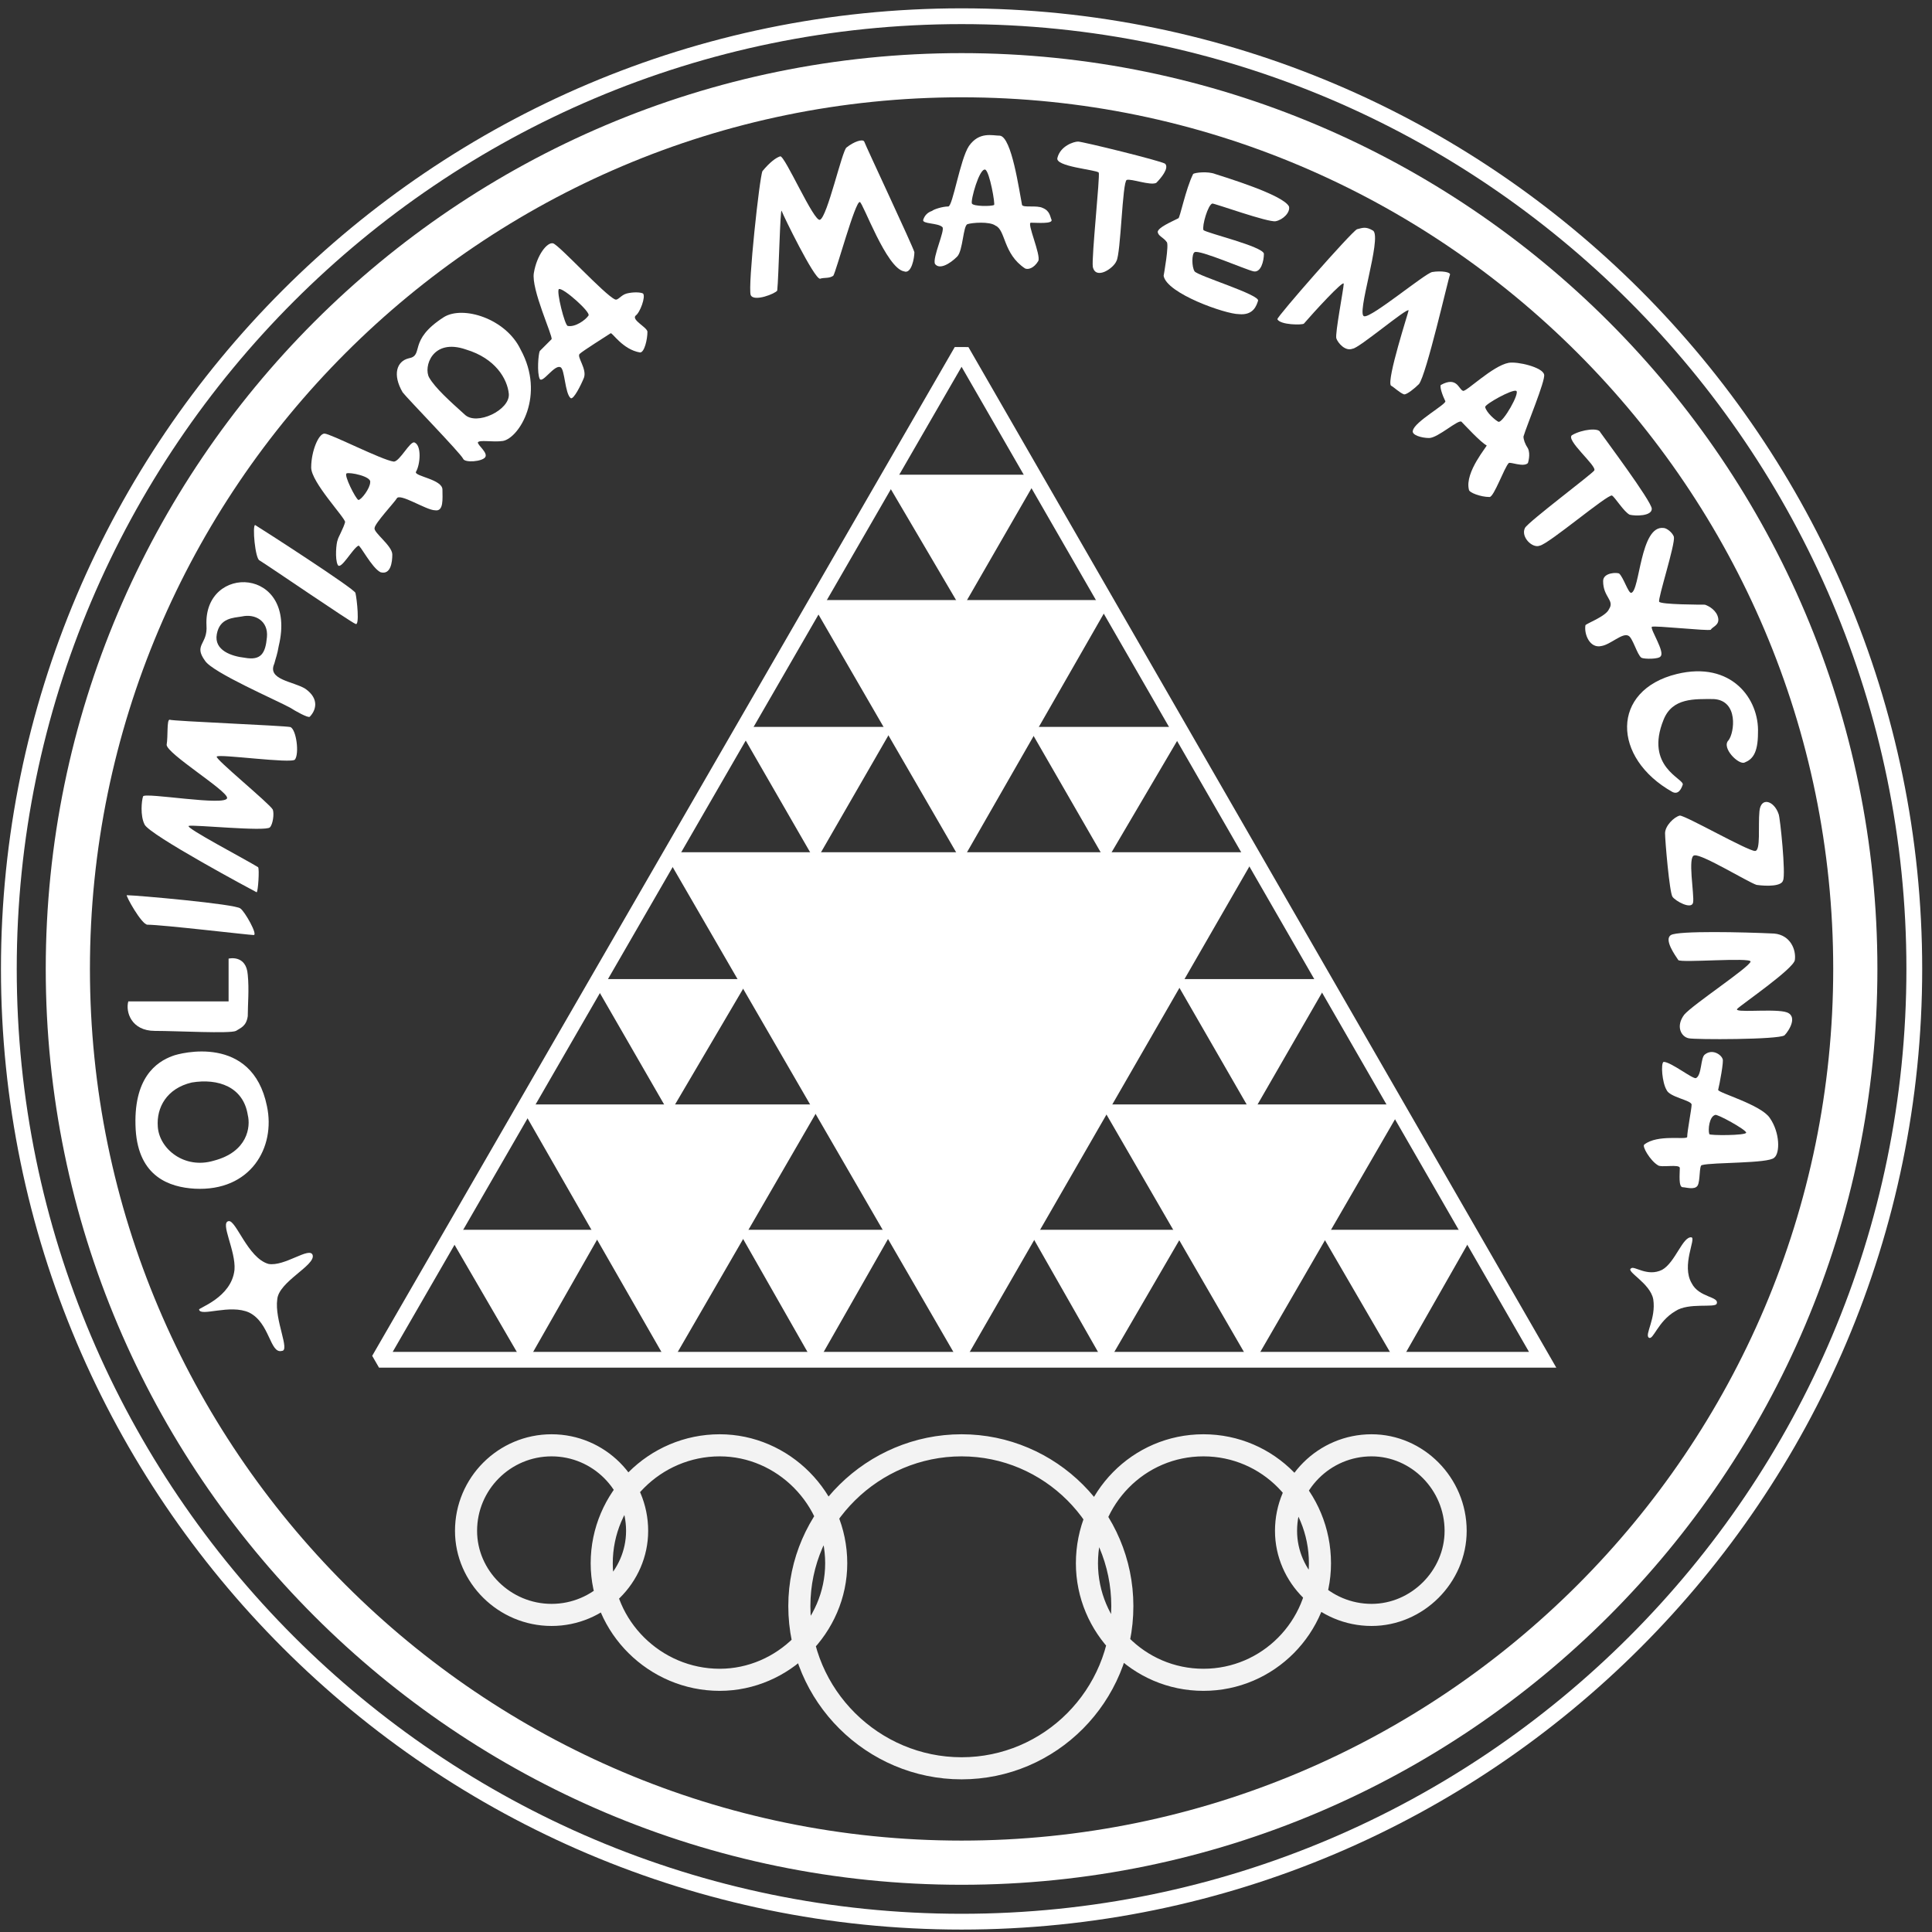 <svg xmlns:dc="http://purl.org/dc/elements/1.1/" xmlns:cc="http://creativecommons.org/ns#" xmlns:rdf="http://www.w3.org/1999/02/22-rdf-syntax-ns#" xmlns:svg="http://www.w3.org/2000/svg" xmlns="http://www.w3.org/2000/svg" xmlns:sodipodi="http://sodipodi.sourceforge.net/DTD/sodipodi-0.dtd" xmlns:inkscape="http://www.inkscape.org/namespaces/inkscape" width="131" height="131" version="1.1" style="display: block; margin-left: auto; margin-right: auto;" inkscape:version="0.91 r13725" sodipodi:docname="logo_OM.svg"><rect width="100%" height="100%" fill="#333333" stroke="none"/><rect id="backgroundrect" width="100%" height="100%" x="0" y="0" fill="none" stroke="none"/>
  <sodipodi:namedview pagecolor="#ffffff" bordercolor="#666666" borderopacity="1" objecttolerance="10" gridtolerance="10" guidetolerance="10" inkscape:pageopacity="0" inkscape:pageshadow="2" inkscape:window-width="1920" inkscape:window-height="983" id="namedview3614" showgrid="false" inkscape:zoom="3.8939978" inkscape:cx="-29.066511" inkscape:cy="42.599626" inkscape:window-x="0" inkscape:window-y="27" inkscape:window-maximized="1" inkscape:current-layer="svg3496"/>
  <defs id="defs3498">
    <style type="text/css" id="style3500"><![CDATA[

.g0_1{
fill: none;
stroke: #000000;
stroke-width: 1.07;
stroke-linecap: butt;
stroke-linejoin: miter;
stroke-miterlimit: 2;
}
.g1_1{
fill: none;
stroke: #000000;
stroke-width: 2.996;
stroke-linecap: butt;
stroke-linejoin: miter;
stroke-miterlimit: 2;
}
.g2_1{
fill: none;
stroke: #000000;
stroke-width: 1.07;
stroke-linecap: butt;
stroke-linejoin: miter;
stroke-miterlimit: 2;
}
.g3_1{
fill: #FFFFFF;
}
.g4_1{
fill: none;
stroke: #000000;
stroke-width: 0.428;
stroke-linecap: butt;
stroke-linejoin: bevel;
stroke-miterlimit: 2;
}
.g5_1{
}
.g6_1{
fill: none;
stroke: #000000;
stroke-width: 1.498;
stroke-linecap: butt;
stroke-linejoin: miter;
stroke-miterlimit: 2;
}


]]></style>
  </defs>
  
  
  
  
  
  
  
  
  
  
  
  
  
  
  
  
  
  
  
  
  
  
  
  
  
  
  
  
  
  
  
  
  
  
  
  
  
  
  
  
  
  
  
<g class="currentLayer" style=""><title>Layer 1</title><path d="M65.2,1.1c35.6,0,64.6,29,64.6,64.6c0,35.6,-29,64.6,-64.6,64.6C29.6,130.3,.6,101.3,.6,65.7C.6,30.1,29.6,1.1,65.2,1.1Z" class="g0_1" id="path3504" style="stroke:#ffffff;stroke-opacity:1"/><path d="M65.2,5.1c33.4,0,60.6,27.2,60.6,60.6c0,33.4,-27.2,60.6,-60.6,60.6C31.8,126.3,4.6,99.1,4.6,65.7C4.6,32.3,31.8,5.1,65.2,5.1Z" class="g1_1" id="path3506" style="stroke:#ffffff;stroke-opacity:1"/><path d="M25.7,92.2h78.9L65.2,23.8L25.7,92.2Z" class="g2_1" id="path3508" style="stroke:#ffffff;stroke-opacity:1"/><path d="M25.7,92.2h78.9L65.2,23.8L25.7,92.2Z" class="g4_1" id="path3512" style="stroke:#ffffff;stroke-opacity:0"/><path d="M65.2,92.2L84.9,58H45.4L65.2,92.2Z" class="g4_1" id="path3516" style="stroke:#ffffff;stroke-opacity:1;fill:#ffffff;fill-opacity:1"/><path d="M65.2,58L75,40.9H55.3L65.2,58Z" class="g4_1" id="path3520" style="fill:#ffffff;fill-opacity:1;stroke:#ffffff;stroke-opacity:1"/><path d="M75,58l5,-8.5H70.1L75,58Z" class="g4_1" id="path3524" style="stroke:#ffffff;stroke-opacity:1;fill:#ffffff;fill-opacity:1"/><path fill-rule="evenodd" d="M65.2,40.9l4.9,-8.5H60.2l5,8.5Z" class="g5_1" id="path3526" style="fill:none;fill-opacity:1"/><path d="M65.2,40.9l4.9,-8.5H60.2l5,8.5Z" class="g4_1" id="path3528" style="stroke:#ffffff;stroke-opacity:1;fill:#ffffff;fill-opacity:1"/><path d="M55.3,58l4.9,-8.5H50.4L55.3,58Z" class="g4_1" id="path3532" style="stroke:#ffffff;stroke-opacity:1;fill:#ffffff;fill-opacity:1"/><path d="M45.4,92.2L55.3,75.1H35.6l9.8,17.1Z" class="g4_1" id="path3536" style="stroke:#ffffff;stroke-opacity:1;fill:#ffffff;fill-opacity:1"/><path d="M84.9,92.2L94.8,75.1H75l9.9,17.1Z" class="g4_1" id="path3540" style="stroke:#ffffff;stroke-opacity:1;fill:#ffffff;fill-opacity:1"/><path d="M55.3,92.2l4.9,-8.6H50.4l4.9,8.6Z" class="g4_1" id="path3544" style="stroke:#ffffff;stroke-opacity:1;fill:#ffffff;fill-opacity:1"/><path d="M45.4,75.1l5,-8.5H40.5l4.9,8.5Z" class="g4_1" id="path3548" style="stroke:#ffffff;stroke-opacity:1;fill:#ffffff;fill-opacity:1"/><path d="M35.6,92.2l4.9,-8.6H30.6l5,8.6Z" class="g4_1" id="path3552" style="stroke:#ffffff;stroke-opacity:1;fill:#ffffff;fill-opacity:1"/><path d="M84.9,75.1l4.9,-8.5H80l4.9,8.5Z" class="g4_1" id="path3556" style="stroke:#ffffff;stroke-opacity:1;fill:#ffffff;fill-opacity:1"/><path d="M75,92.2l5,-8.6H70.1L75,92.2Z" class="g4_1" id="path3560" style="stroke:#ffffff;stroke-opacity:1;fill:#ffffff;fill-opacity:1"/><path d="M94.8,92.2l4.9,-8.6H89.8l5,8.6Z" class="g4_1" id="path3564" style="stroke:#ffffff;stroke-opacity:1;fill:#ffffff;fill-opacity:1"/><path d="M65.2,98c6,0,10.9,4.9,10.9,10.9c0,6.1,-4.9,11,-10.9,11c-6,0,-11,-4.9,-11,-11c0,-6,5,-10.9,11,-10.9Zm16.4,0c4.4,0,7.9,3.6,7.9,8c0,4.3,-3.5,7.9,-7.9,7.9c-4.4,0,-7.9,-3.6,-7.9,-7.9c0,-4.4,3.5,-8,7.9,-8ZM48.8,98c-4.4,0,-8,3.6,-8,8c0,4.3,3.6,7.9,8,7.9c4.3,0,7.9,-3.6,7.9,-7.9c0,-4.4,-3.6,-8,-7.9,-8ZM93,98c3.1,0,5.7,2.6,5.7,5.8c0,3.1,-2.6,5.7,-5.7,5.7c-3.2,0,-5.8,-2.6,-5.8,-5.7C87.2,100.6,89.8,98,93,98ZM37.4,98c-3.2,0,-5.8,2.6,-5.8,5.8c0,3.1,2.6,5.7,5.8,5.7c3.2,0,5.8,-2.6,5.8,-5.7C43.2,100.6,40.6,98,37.4,98Z" class="g6_1" id="path3566" style="stroke:#ffffff;stroke-opacity:0.941"/><path fill-rule="evenodd" d="M19.1,91.6c-.8,.2,-.8,-1.9,-2.2,-2.6c-1.3,-.6,-3.3,.3,-3.4,-.2c-.1,-.1,2.2,-.8,2.4,-2.7c.1,-1.3,-1,-3.2,-.4,-3.3c.5,-.1,1.3,2.5,2.7,2.9c1.1,.2,2.8,-1.2,3,-.6c.2,.7,-2.3,1.8,-2.4,3c-.2,1.4,.9,3.5,.3,3.5Z" class="g5_1" id="path3568" style="fill:#ffffff;fill-opacity:1"/><path fill-rule="evenodd" d="M112.8,72c.5,0,2,1.2,2.2,1.1c.4,-.2,.3,-1.4,.6,-1.6c.5,-.4,1.1,0,1.2,.3c.1,.1,-.2,1.7,-.3,2.1c0,.2,2.9,1,3.5,1.9c.7,1,.7,2.4,.3,2.7c-.4,.4,-4.2,.3,-4.9,.5c-.2,0,-.1,1.1,-.3,1.4c-.2,.3,-.8,.1,-1,.1c-.3,0,-.2,-.9,-.2,-1.3c0,-.3,-1.3,0,-1.5,-.2c-.5,-.3,-1.1,-1.3,-.9,-1.4c.9,-.7,2.8,-.3,2.9,-.5c0,-.4,.3,-1.9,.3,-2.2c0,-.3,-1.5,-.5,-1.7,-1c-.3,-.5,-.4,-1.8,-.2,-1.9Zm3.5,3.6c-.4,.1,-.5,1,-.4,1.3c0,.1,2.5,.1,2.5,-.1c0,-.2,-2,-1.3,-2.1,-1.2Z" class="g5_1" id="path3570" style="fill:#ffffff;fill-opacity:1"/><path fill-rule="evenodd" d="M113.3,63.4c-.5,.3,.3,1.4,.5,1.7c.2,.2,4.9,-.2,4.9,.1c-.1,.4,-3.9,2.9,-4.5,3.6c-.6,.8,-.2,1.5,.3,1.6c.4,.1,6.1,.1,6.5,-.2c.3,-.3,1,-1.4,0,-1.6c-1,-.2,-3.5,.1,-3.2,-.2c.3,-.3,3.8,-2.7,3.9,-3.3c.1,-.7,-.3,-1.7,-1.4,-1.8c-2.1,-.1,-6.5,-.2,-7,.1Z" class="g5_1" id="path3572" style="fill:#ffffff;fill-opacity:1"/><path fill-rule="evenodd" d="M113.4,60.8c.2,.3,1.3,.9,1.4,.4c.1,-.5,-.4,-3.2,.1,-3.2c.5,-.1,3.6,1.8,4.2,2c.7,.1,1.7,.1,1.8,-.3c.2,-.4,-.2,-4.3,-.3,-4.5c-.3,-.9,-1.2,-1.2,-1.3,-.2c-.1,1,.1,2.7,-.3,2.7c-.5,0,-4.7,-2.4,-5.1,-2.4c-.4,.1,-1,.7,-1,1.2c0,.5,.3,4,.5,4.3Z" class="g5_1" id="path3574" style="fill:#ffffff;fill-opacity:1"/><path fill-rule="evenodd" d="M114.1,53.2c.1,-.4,-2.6,-1.2,-1.3,-4.4c.6,-1.5,2.1,-1.4,3.4,-1.4c1.7,.1,1.4,2.3,1,2.8c-.5,.5,.7,1.7,1.1,1.5c.5,-.2,.9,-.6,.9,-2c.1,-2.3,-1.8,-4.9,-5.5,-4c-4.5,1.1,-4.4,5.7,-.3,8c.4,.2,.6,-.2,.7,-.5Z" class="g5_1" id="path3576" style="fill:#ffffff;fill-opacity:1"/><path fill-rule="evenodd" d="M107.5,42.4c-.1,.6,.3,1.6,1.1,1.4c.6,-.1,1.4,-.9,1.8,-.7c.3,.1,.6,1.3,.9,1.5c.2,.1,1.2,.1,1.3,-.1c.3,-.3,-.7,-1.8,-.6,-2c.2,-.1,3.8,.3,4,.2c.1,-.2,.6,-.3,.5,-.8c-.1,-.5,-.6,-.8,-.9,-.9c-.2,0,-3,0,-3.1,-.2c-.1,-.2,1.1,-3.9,1,-4.4c-.1,-.3,-.5,-.6,-.7,-.6c-1.6,-.2,-1.6,4.3,-2.2,4.4c-.2,0,-.5,-1,-.8,-1.3c-.1,-.1,-1.1,-.1,-1.1,.5c0,1.1,.8,1.3,.4,1.9c-.2,.5,-1.6,1,-1.6,1.1Z" class="g5_1" id="path3578" style="fill:#ffffff;fill-opacity:1"/><path fill-rule="evenodd" d="M103.4,35.8c-.3,.6,.5,1.4,1,1.2c.6,-.1,4.6,-3.5,4.9,-3.4c.2,.1,.8,1.1,1.2,1.3c.4,.1,1.5,.1,1.5,-.4c0,-.5,-3.3,-4.9,-3.5,-5.2c-.1,-.3,-1.2,-.2,-1.9,.2c-.5,.3,1.7,2.1,1.5,2.4c-.1,.2,-4.5,3.5,-4.7,3.9Z" class="g5_1" id="path3580" style="fill:#ffffff;fill-opacity:1"/><path fill-rule="evenodd" d="M95.8,29.2c.1,-.6,2.3,-1.8,2.2,-2c-.2,-.4,-.4,-1,-.3,-1.1c1.1,-.6,1.2,.3,1.5,.4c.2,.1,2,-1.7,3.1,-1.9c.6,-.1,2.3,.3,2.4,.8c.1,.4,-1.2,3.5,-1.4,4.2c0,.2,.1,.5,.3,.8c.2,.4,0,1,0,1c-.3,.3,-1.2,-.1,-1.3,0c-.3,.3,-1,2.3,-1.3,2.3c-.6,0,-1.4,-.3,-1.4,-.5c-.3,-1.2,1.3,-3,1.2,-3c-.4,-.2,-1.5,-1.4,-1.7,-1.6c-.2,-.2,-1.6,1.1,-2.2,1.1c-.5,0,-1.2,-.2,-1.1,-.5Zm4.9,-1.6c.1,.4,.7,.9,.9,1c.3,.1,1.5,-2,1.2,-2.1c-.3,-.1,-2.1,.9,-2.1,1.1Z" class="g5_1" id="path3582" style="fill:#ffffff;fill-opacity:1"/><path fill-rule="evenodd" d="M86.611,21.644 c0,-0.2 5,-5.9 5.4,-6.1 c0.4,-0.1 0.6,-0.2 1.1,0.1 c0.6,0.5 -1.2,5.8 -0.6,5.8 c0.5,0.1 4.1,-2.9 4.6,-3 c0.6,-0.1 1.3,0 1.2,0.2 c-0.1,0.2 -1.6,6.8 -2.1,7.4 c-0.3,0.3 -0.8,0.7 -1,0.7 c-0.3,-0.1 -0.7,-0.5 -0.9,-0.6 c-0.3,-0.4 1.2,-5 1.2,-5.1 c-0.1,-0.2 -3.4,2.6 -3.8,2.6 c-0.5,0.2 -1,-0.4 -1.1,-0.7 c-0.1,-0.3 0.5,-3.4 0.5,-3.7 c0,-0.3 -2.1,2 -2.7,2.7 c-0.1,0.1 -1.6,0.1 -1.8,-0.3 z" class="g5_1" id="path3584" style="fill:#ffffff;fill-opacity:1"/><path fill-rule="evenodd" d="M78.9,18.7c.2,1.2,4.2,2.6,5.1,2.6c1,.1,1.2,-.6,1.3,-.9c.2,-.4,-4.1,-1.7,-4.3,-2c-.2,-.3,-.2,-1.2,0,-1.3c.3,-.2,3.5,1.2,4,1.3c.5,.1,.7,-.7,.7,-1.2c-.1,-.5,-3.9,-1.4,-4.1,-1.6c-.1,-.3,.3,-1.7,.6,-1.8c.2,0,3.8,1.3,4.3,1.2c.5,-.1,1,-.6,.9,-1C87,13.2,83,12,82.4,11.8c-.5,-.2,-1.4,-.1,-1.5,0c-.5,1,-.9,3,-1,3c-.6,.3,-1.3,.6,-1.4,.9c0,.3,.4,.4,.6,.7c.2,.1,-.2,2.3,-.2,2.3Z" class="g5_1" id="path3586" style="fill:#ffffff;fill-opacity:1"/><path fill-rule="evenodd" d="M74.1,18.1c.2,.9,1.4,.1,1.6,-.4c.3,-.5,.4,-5.4,.7,-5.5c.3,-.1,1.6,.4,2,.2c.3,-.3,.9,-1,.6,-1.3C78.7,10.9,73.4,9.6,73.1,9.6c-.3,0,-1.2,.3,-1.4,1.1c-.2,.6,2.6,.8,2.8,1c.1,.2,-.5,5.8,-.4,6.4Z" class="g5_1" id="path3588" style="fill:#ffffff;fill-opacity:1"/><path fill-rule="evenodd" d="M63.4,17.9c-.2,-.4,.7,-2.3,.5,-2.5c-.3,-.3,-1.4,-.2,-1.3,-.5c.1,-.3,.3,-.5,.6,-.6c.1,-.1,.7,-.3,1.1,-.3c.3,0,.8,-3.2,1.4,-4.1c.7,-1,1.6,-.7,2.1,-.7c.8,.1,1.3,3.7,1.5,4.7c.1,.2,1,0,1.4,.2c.5,.2,.5,.6,.6,.8c.1,.3,-1,.2,-1.4,.2c-.3,0,.7,2.2,.5,2.6c-.3,.5,-.7,.6,-.9,.5c-1.5,-1,-1.3,-2.6,-2,-2.9c-.4,-.3,-1.6,-.2,-1.9,-.1c-.3,.1,-.3,1.8,-.7,2.2c-.5,.5,-1.2,.9,-1.5,.5Zm2.5,-4.1c.1,.2,1.3,.2,1.5,.1c.1,0,-.3,-2.3,-.6,-2.4c-.4,-.1,-1,2.1,-.9,2.3Z" class="g5_1" id="path3590" style="fill:#ffffff;fill-opacity:1"/><path fill-rule="evenodd" d="M50.9,20c-.2,-.6,.6,-8,.8,-8.4c.5,-.6,.9,-.9,1.2,-1c.3,-.1,2.3,4.5,2.7,4.3c.5,-.2,1.5,-4.7,1.8,-4.9c.5,-.4,1.1,-.6,1.2,-.4c.1,.3,3.3,7.1,3.4,7.5c0,.4,-.2,1.5,-.7,1.3c-1.2,-.2,-2.8,-4.7,-3,-4.7c-.3,-.1,-1.6,4.7,-1.8,5c-.3,.2,-.6,.1,-.9,.2c-.4,0,-2.5,-4.3,-2.6,-4.6c-.1,-.3,-.2,4.5,-.3,5.4c-.1,.2,-1.6,.8,-1.8,.3Z" class="g5_1" id="path3592" style="fill:#ffffff;fill-opacity:1"/><path fill-rule="evenodd" d="M38.7,27c-.4,-.3,-.4,-2,-.7,-2.1c-.4,-.2,-1.2,1.1,-1.4,.8c-.2,-.4,-.1,-1.7,0,-1.9c.1,-.1,.5,-.5,.8,-.8c.1,-.2,-1.4,-3.4,-1.2,-4.5c.2,-1.2,.9,-2.1,1.3,-2c.4,.1,3.5,3.5,4.2,3.8c.2,.1,.4,-.3,.8,-.4c.4,-.1,.9,-.1,1.1,0c.2,.2,-.2,1.3,-.5,1.5c-.3,.3,.8,.8,.8,1.1c0,.5,-.2,1.4,-.5,1.4c-1.2,-.2,-1.9,-1.4,-2,-1.3c-.3,.2,-1.9,1.2,-2.1,1.4c-.2,.2,.5,1,.3,1.6c-.2,.5,-.7,1.5,-.9,1.4Zm-.2,-4.9c.5,.1,1.2,-.4,1.4,-.7c.2,-.2,-1.7,-1.9,-2,-1.8c-.2,.1,.4,2.5,.6,2.5Z" class="g5_1" id="path3594" style="fill:#ffffff;fill-opacity:1"/><path fill-rule="evenodd" d="M31.4,31.1C31.2,30.7,27.6,27,27.3,26.6c-.7,-1.2,-.4,-2.1,.4,-2.3c1.1,-.2,-.1,-1.2,2.4,-2.8c1.3,-.8,4.2,.1,5.2,2.2c1.7,3.1,-.1,6,-1.2,6.2c-.7,.1,-1.6,-.1,-1.7,.1c0,.2,.7,.7,.5,1c-.2,.3,-1.4,.4,-1.5,.1Zm.1,-3c-1,-.9,-2,-1.8,-2.4,-2.5c-.4,-.7,.2,-2.7,2.5,-1.9c2,.6,2.8,2,2.9,3c.1,1.1,-2.2,2.2,-3,1.4Z" class="g5_1" id="path3596" style="fill:#ffffff;fill-opacity:1"/><path fill-rule="evenodd" d="M25.8,38.8C25.2,38.5,24.4,36.9,24.3,37c-.4,.2,-1.2,1.7,-1.4,1.3c-.2,-.4,-.1,-1.5,0,-1.7c0,-.1,.4,-.8,.5,-1.2c0,-.3,-2.3,-2.7,-2.3,-3.7c0,-1.1,.5,-2.3,.9,-2.3c.4,0,3.9,1.8,4.7,1.9c.4,0,1.1,-1.4,1.4,-1.3c.5,.2,.4,1.5,.1,2c-.1,.3,1.8,.5,1.8,1.2c0,.6,.1,1.5,-.5,1.4c-.6,0,-2.4,-1.2,-2.6,-.8c-.1,.2,-1.5,1.7,-1.5,2c-.1,.3,1.2,1.2,1.2,1.8c0,.5,-.1,1.4,-.8,1.2ZM24.3,33.9c.2,0,.8,-.8,.8,-1.2c.1,-.4,-1.4,-.7,-1.6,-.6c-.2,.1,.6,1.7,.8,1.8Z" class="g5_1" id="path3598" style="fill:#ffffff;fill-opacity:1"/><path fill-rule="evenodd" d="M17.6,38c.8,.5,6.2,4.2,6.5,4.3c.3,.2,.1,-1.7,0,-2.1C24,39.9,17.8,35.9,17.3,35.6c-.2,0,0,2.3,.3,2.4Z" class="g5_1" id="path3600" style="fill:#ffffff;fill-opacity:1"/><path fill-rule="evenodd" d="M19.7,48c-.9,-.5,-5.3,-2.4,-5.8,-3.2c-.8,-1.1,.2,-1.1,.1,-2.4c-.2,-4.2,6.2,-4,4.9,1.4c-.1,.6,-.2,.8,-.3,1.2c-.5,1.1,1.3,1.2,2.1,1.7c1,.7,.7,1.5,.3,1.9c-.1,.1,-1,-.4,-1.3,-.6Zm-5,-5c-.2,1.1,1,1.5,1.9,1.6c1.1,.2,1.4,-.3,1.5,-1.4c.1,-1.1,-.8,-1.6,-1.7,-1.4c-.6,.1,-1.5,.1,-1.7,1.2Z" class="g5_1" id="path3602" style="fill:#ffffff;fill-opacity:1"/><path fill-rule="evenodd" d="M17.4,60.5c-.2,-.1,-7.3,-3.9,-7.6,-4.6C9.5,55.3,9.6,54.3,9.7,54c.1,-.3,5.7,.7,5.7,.1c0,-.5,-4.1,-3,-4.1,-3.6c.1,-.6,0,-1.7,.2,-1.7c.2,.1,7.8,.4,8.2,.5c.4,.2,.6,1.8,.3,2.2c-.2,.3,-5.2,-.4,-5.3,-.2c-.2,.1,3.6,3.2,3.8,3.6c.1,.3,0,1,-.2,1.2c-.3,.3,-5.2,-.2,-5.5,-.1c-.3,.1,3.9,2.3,4.7,2.8c.1,.1,0,1.7,-.1,1.7Z" class="g5_1" id="path3604" style="fill:#ffffff;fill-opacity:1"/><path fill-rule="evenodd" d="M10,62.7c1,0,6.9,.7,7.2,.7c.3,0,-.6,-1.6,-.9,-1.8C16,61.3,9.2,60.7,8.6,60.7c-.1,0,1,2,1.4,2Z" class="g5_1" id="path3606" style="fill:#ffffff;fill-opacity:1"/><path fill-rule="evenodd" d="M15.5,65v2.9H8.7c-.2,.7,.2,2,1.8,2c1.5,0,5.1,.2,5.5,0c.3,-.2,.7,-.3,.8,-1c0,-.8,.1,-1.8,0,-2.8C16.7,64.7,15.5,65,15.5,65Z" class="g5_1" id="path3608" style="fill:#ffffff;fill-opacity:1"/><path fill-rule="evenodd" d="M11.7,71.6C10.6,72,9,73.1,9.2,76.6c.2,3.2,2.3,3.9,4,4c3.8,.2,5.5,-2.8,4.9,-5.6c-1,-4.9,-5.9,-3.6,-6.4,-3.4ZM13,73.4c-1.7,.4,-2.4,1.7,-2.3,3c.1,1.5,1.8,2.9,3.8,2.3c2.3,-.6,2.5,-2.3,2.3,-3.1c-.3,-1.9,-2,-2.5,-3.8,-2.2Z" class="g5_1" id="path3610" style="fill:#ffffff;fill-opacity:1"/><path fill-rule="evenodd" d="M111.8,90.7c-.3,-.2,.5,-1.3,.3,-2.6C111.9,87,110.2,86.2,110.6,86c.2,-.2,1.1,.6,2.1,.1c.9,-.5,1.4,-2.3,2,-2.2c.3,.1,-.7,1.9,0,3.1c.5,1,1.9,.9,1.7,1.4c-.1,.3,-1.9,-.1,-2.8,.5c-1.2,.7,-1.5,2,-1.8,1.8Z" class="g5_1" id="path3612" style="fill:#ffffff;fill-opacity:1"/></g></svg>